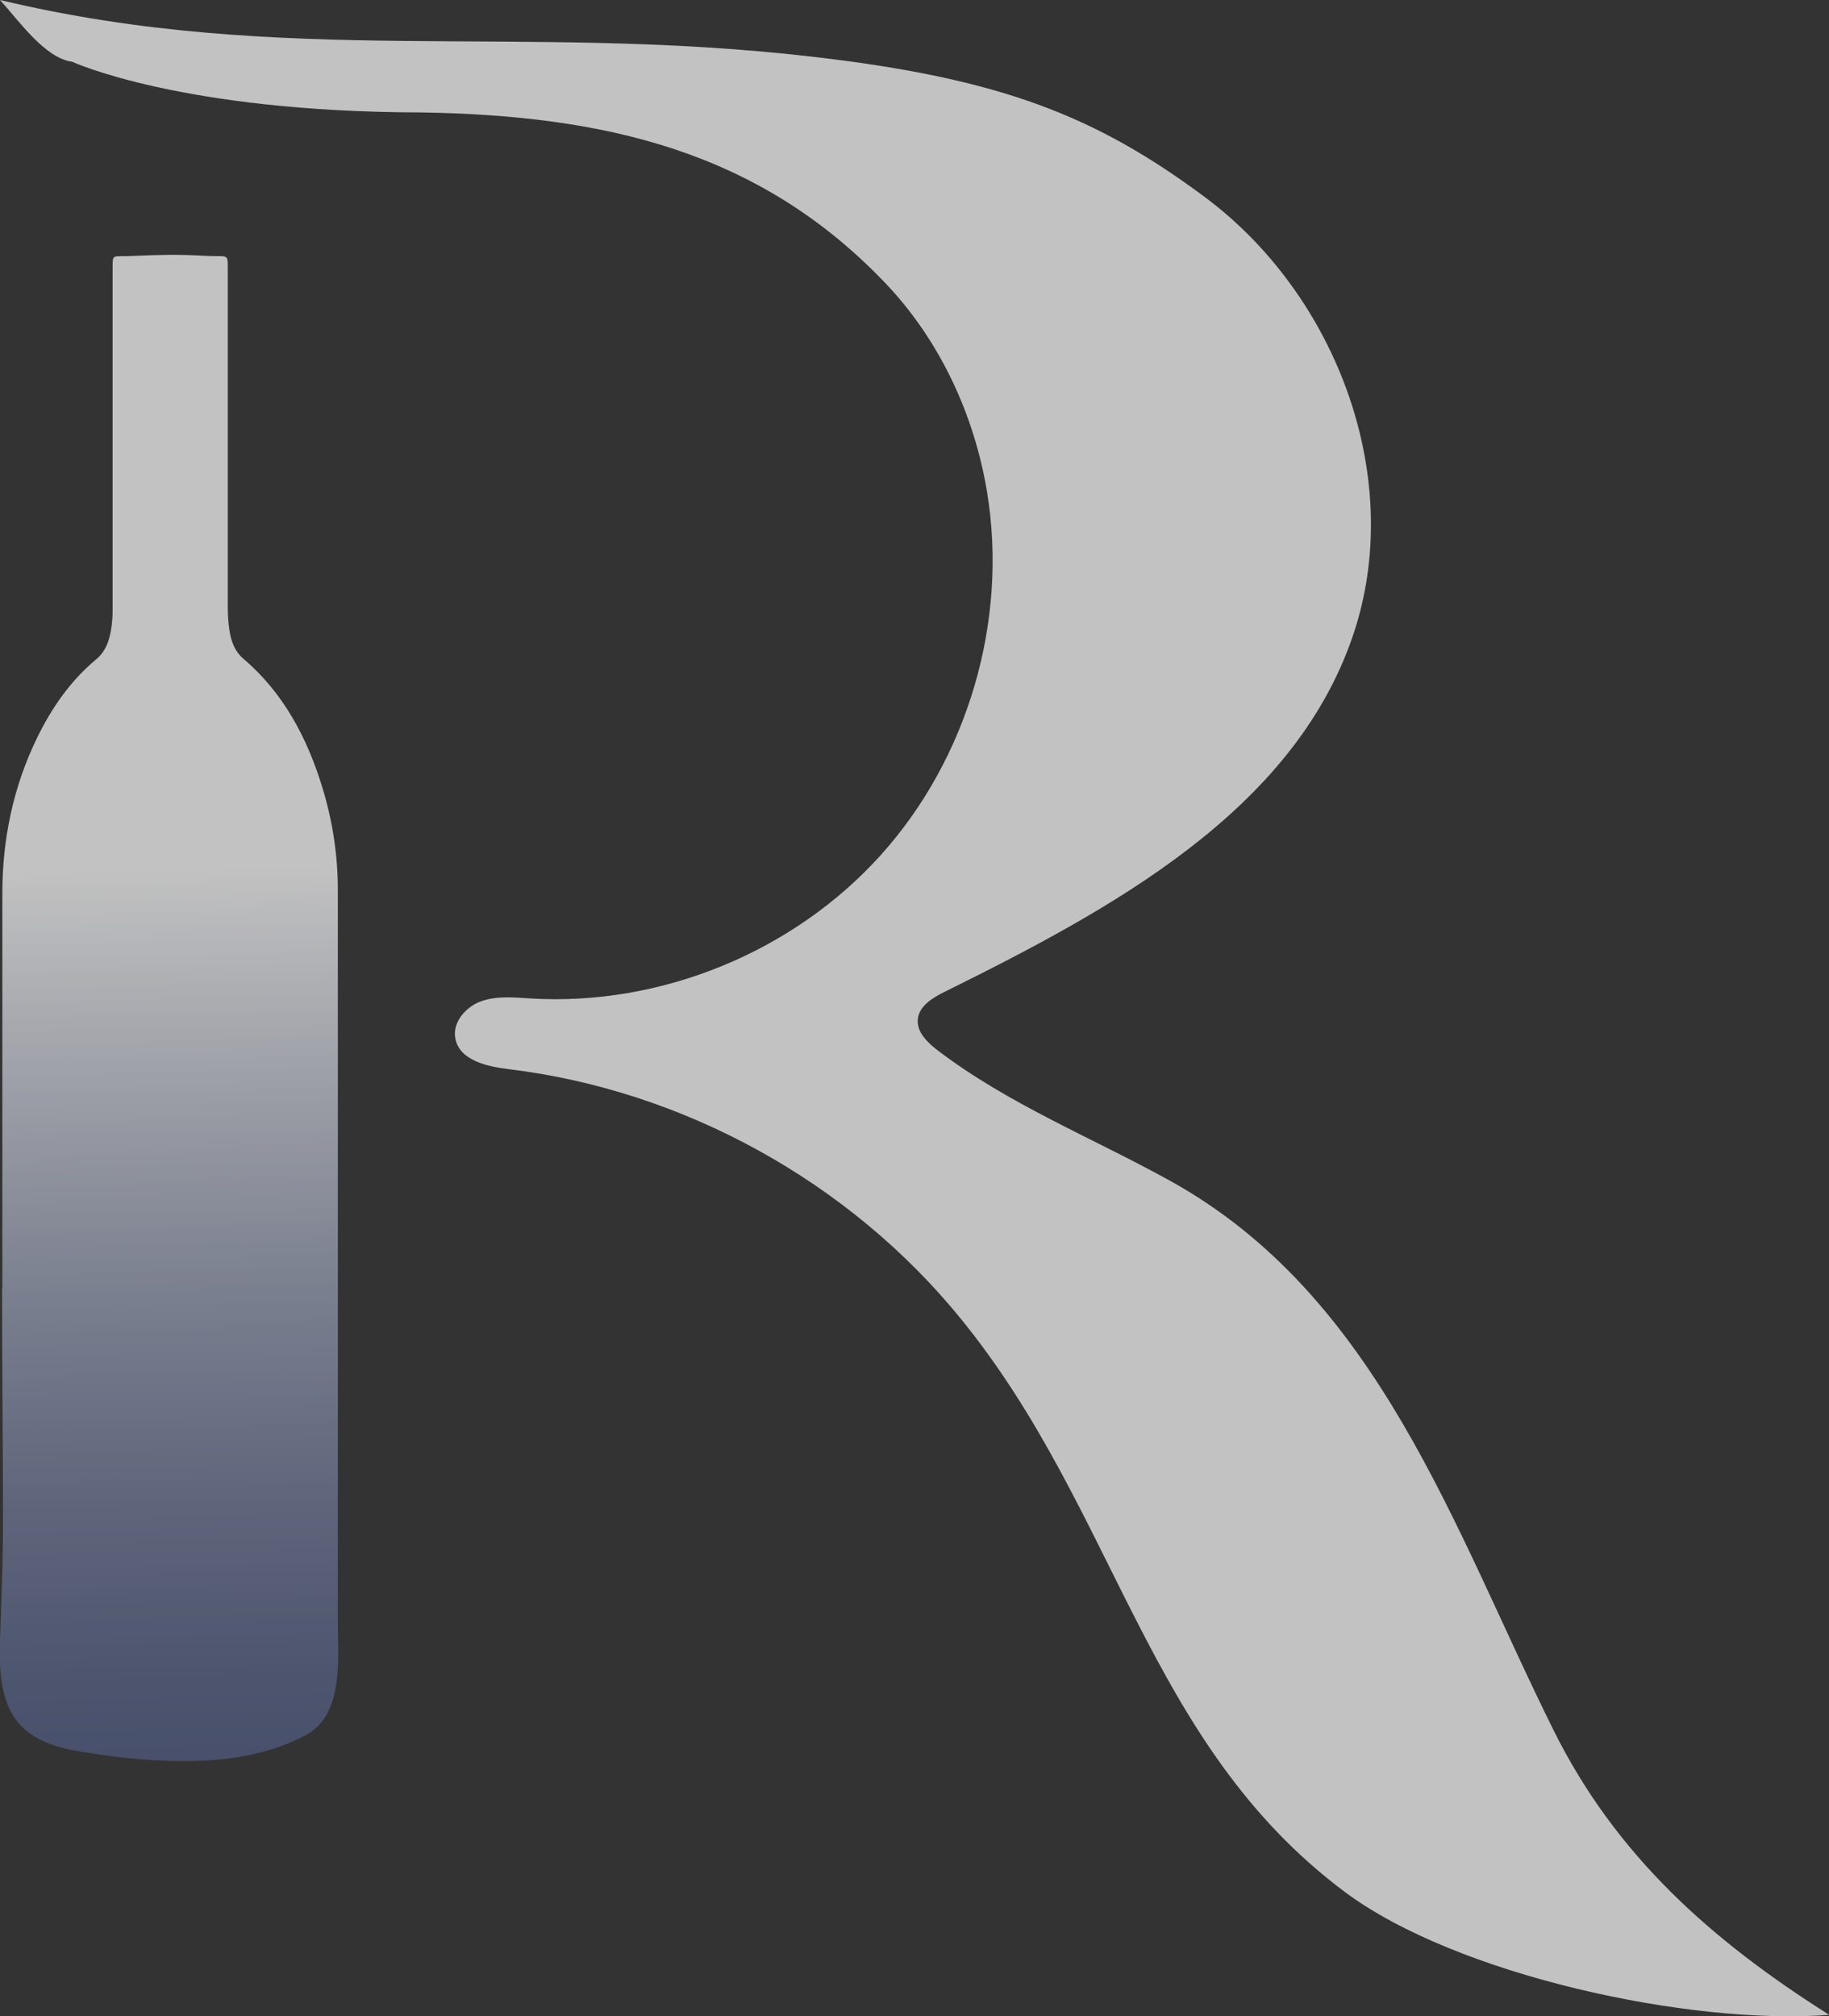 <svg width="245" height="270" viewBox="0 0 245 270" fill="none" xmlns="http://www.w3.org/2000/svg">
<rect x="0" y="0" width="245" height="270" fill="#333333" stroke="none"/>
<g opacity="0.7" clip-path="url(#clip0_443_34)">
<path d="M9.675 8.272C5.996 7.795 2.507 2.739 0 0C37.951 9.063 69.389 3.012 109.03 7.618C134.049 10.521 146.763 15.522 161.344 26.357C179.127 39.562 188.38 64.257 181.198 85.216C173.158 108.711 148.793 121.808 126.554 132.82C124.932 133.624 123.106 134.714 122.943 136.513C122.779 138.243 124.265 139.647 125.655 140.71C135.194 147.947 146.286 152.362 156.697 158.113C184.701 173.581 194.716 204.79 208.112 231.732C216.424 248.454 229.165 259.82 245.027 269.836C226.413 271.281 195.071 264.535 180.122 253.36C153.481 233.449 149.693 202.364 128.68 176.579C113.772 158.277 91.614 146.039 68.176 143.19C65.26 142.836 61.608 142.032 61.008 139.143C60.545 136.962 62.357 134.836 64.469 134.087C66.582 133.337 68.871 133.583 71.092 133.719C88.521 134.768 106.277 127.505 117.969 114.531C129.661 101.557 135.057 83.145 132.223 65.919C130.506 55.494 125.845 45.491 118.541 37.859C101.548 20.088 80.781 15.468 56.498 15.059C24.202 15.005 9.675 8.272 9.675 8.272Z" fill="white"/>
<path d="M0.313 172.573C0.313 154.938 0.313 137.317 0.313 119.682C0.313 112.377 1.772 105.413 4.919 98.913C6.909 94.797 9.457 91.145 12.918 88.269C14.431 87.015 14.867 85.039 15.031 83.077C15.085 82.518 15.085 81.973 15.085 81.414C15.085 66.192 15.085 50.983 15.085 35.76C15.085 33.907 15.085 34.411 17.838 34.275C20.945 34.125 24.052 34.057 27.145 34.247C30.497 34.452 30.511 33.811 30.511 35.828C30.511 50.969 30.511 66.11 30.511 81.264C30.511 82.314 30.579 83.377 30.729 84.399C30.947 85.871 31.451 87.234 32.582 88.201C37.951 92.766 41.194 98.845 43.252 105.7C44.574 110.088 45.255 114.612 45.255 119.232C45.255 145.289 45.255 171.346 45.255 197.417C45.255 203.958 45.255 210.513 45.255 217.055C45.255 222.165 46.1 229.634 40.949 232.386C35.185 235.466 28.494 236.052 22.144 235.807C18.206 235.657 14.213 235.18 10.316 234.499C6.296 233.804 2.439 232.305 0.899 227.957C-0.422 224.25 0.014 220.067 0.123 216.196C0.273 211.917 0.422 207.638 0.409 203.359C0.395 193.097 0.273 182.835 0.273 172.559L0.313 172.573Z" fill="url(#paint0_linear_443_34)"/>
</g>
<defs>
<linearGradient id="paint0_linear_443_34" x1="25.142" y1="297.869" x2="21.585" y2="116.343" gradientUnits="userSpaceOnUse">
<stop offset="0.33" stop-color="#4F5B82"/>
<stop offset="0.4" stop-color="#586388"/>
<stop offset="0.53" stop-color="#717B9A"/>
<stop offset="0.69" stop-color="#9AA1B7"/>
<stop offset="0.87" stop-color="#D3D6DF"/>
<stop offset="1" stop-color="white"/>
</linearGradient>
<clipPath id="clip0_443_34">
<rect width="245" height="270" fill="white"/>
</clipPath>
</defs>
</svg>
